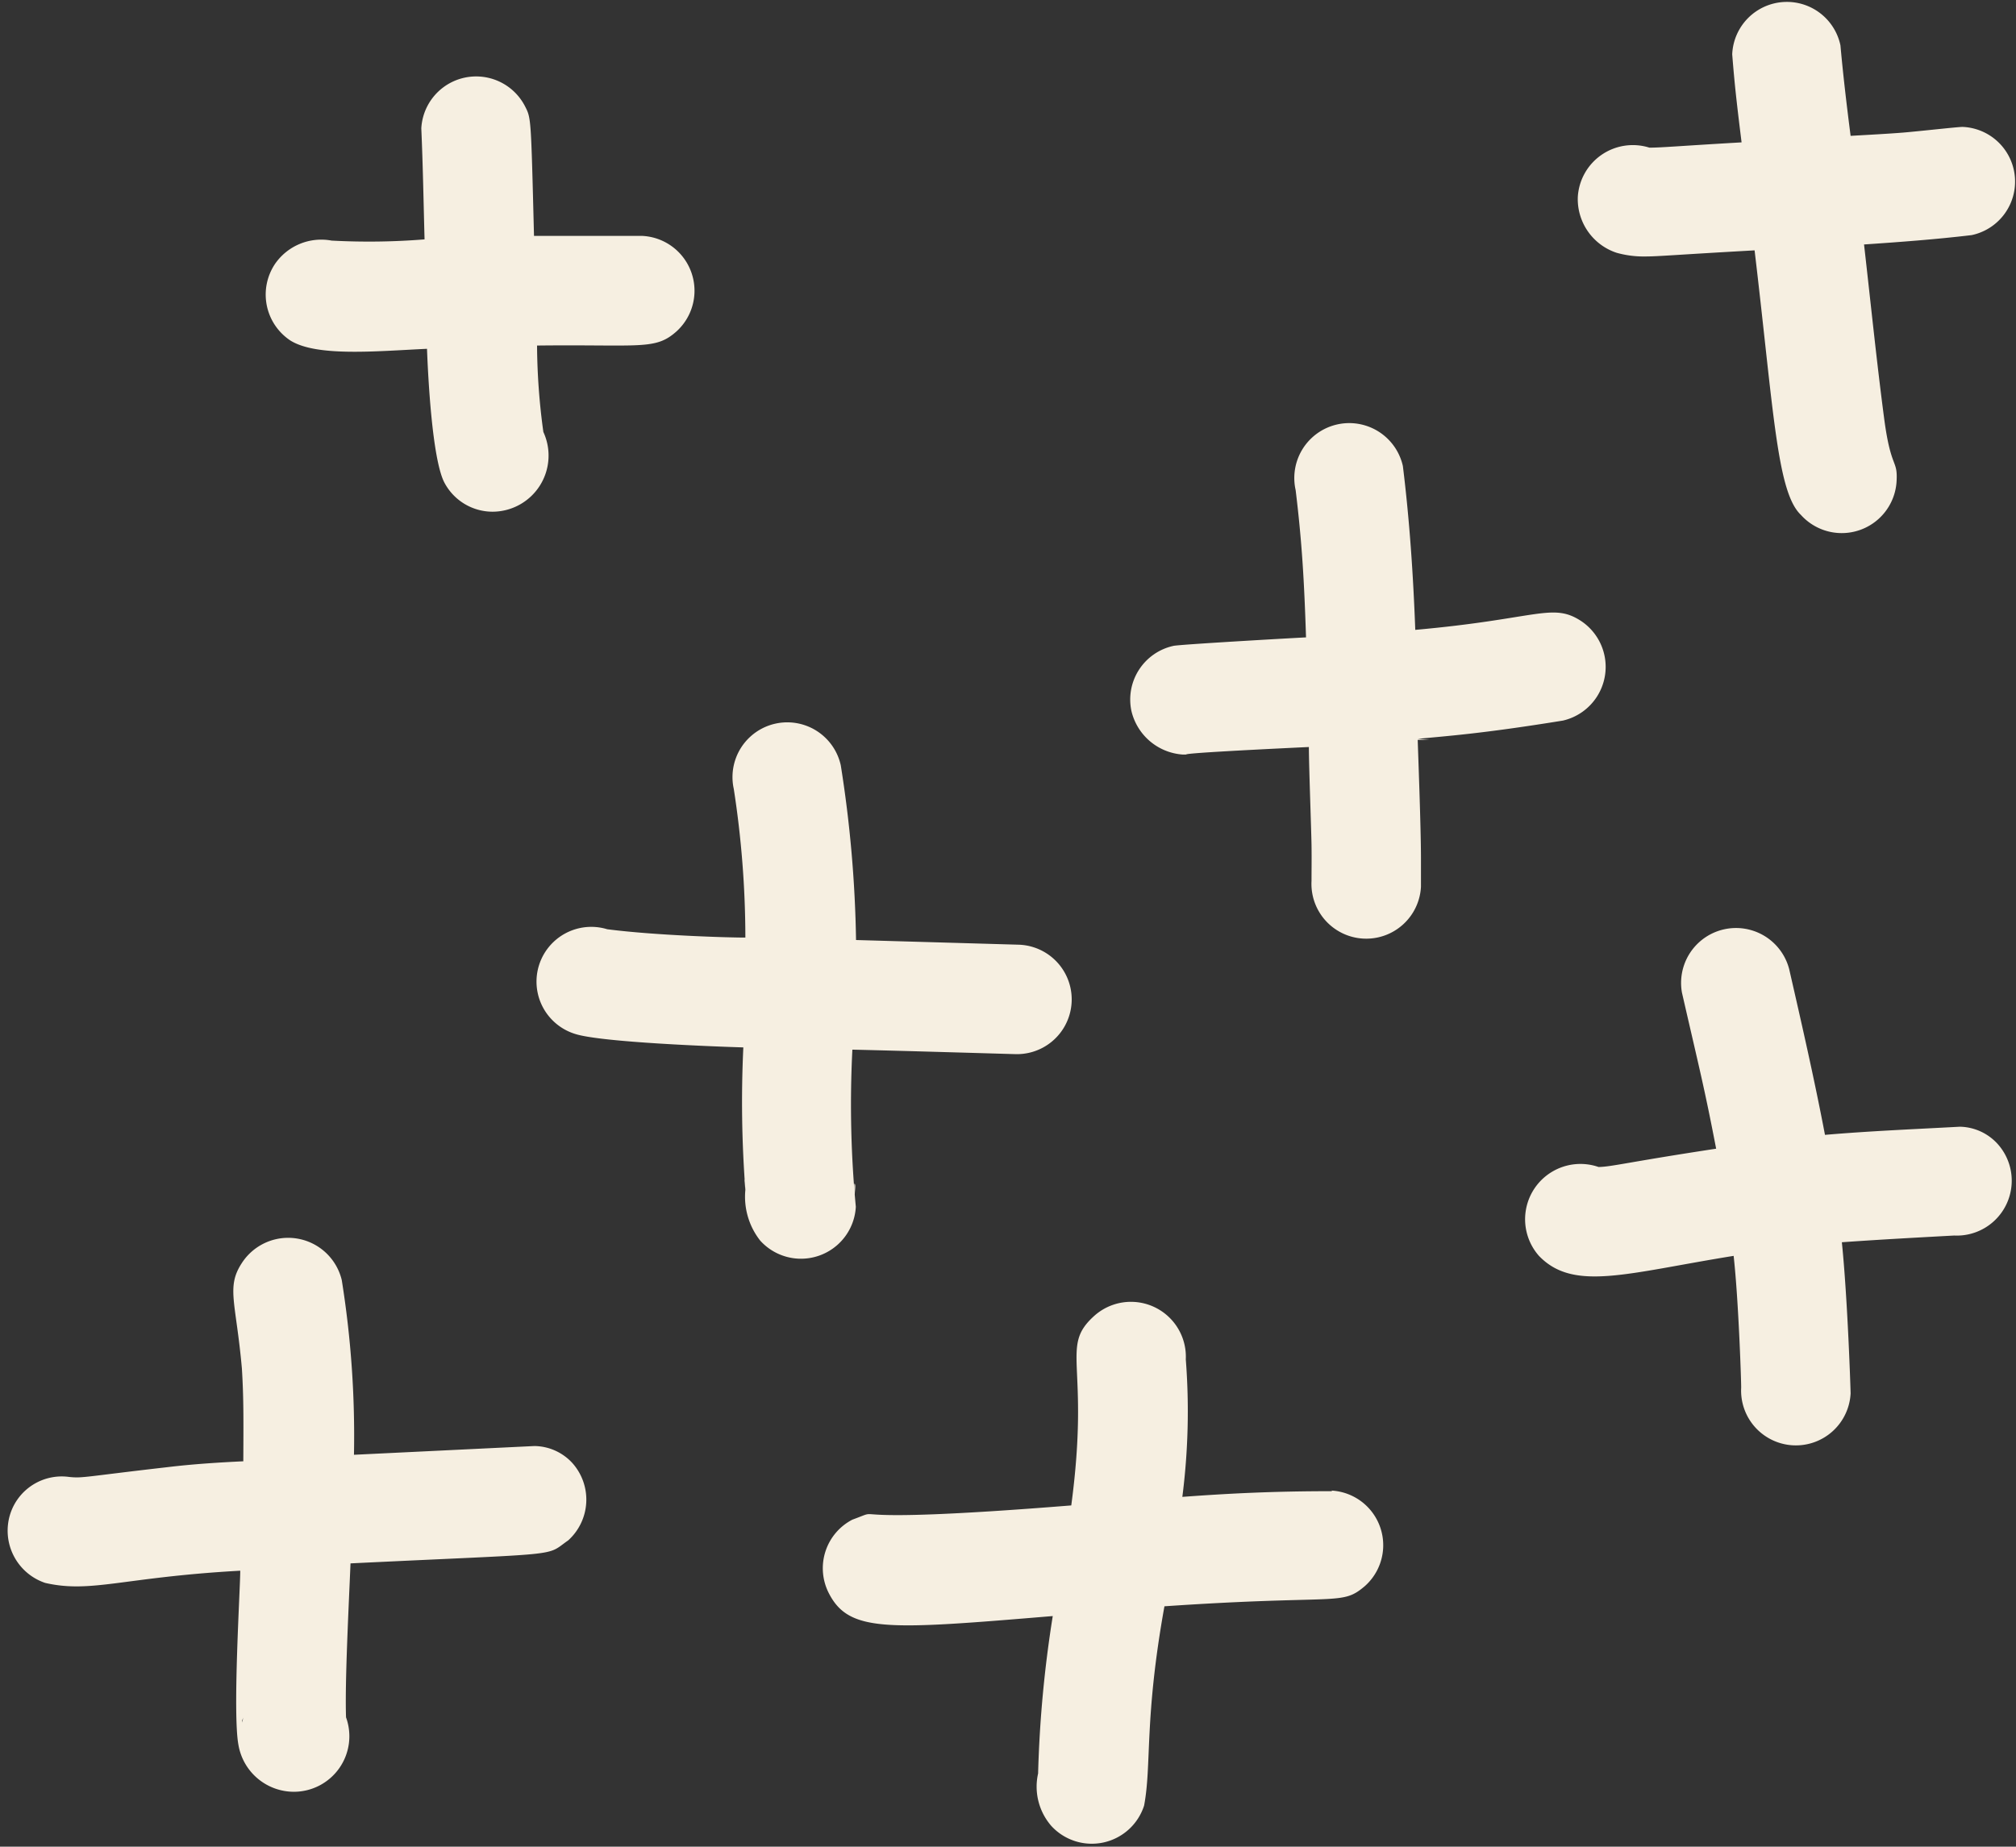 <?xml version="1.0" encoding="UTF-8" standalone="no"?><svg xmlns="http://www.w3.org/2000/svg" xmlns:xlink="http://www.w3.org/1999/xlink" fill="#000000" height="90.8" preserveAspectRatio="xMidYMid meet" version="1" viewBox="-0.4 -0.1 99.1 90.8" width="99.1" zoomAndPan="magnify"><rect x="-0.4" y="-0.1" width="99.1" height="90.8" fill="#333333" stroke="none"/><g data-name="Layer 2"><g data-name="Layer 1"><g fill="#f6efe1" id="change1_1"><path d="M65.09,73.22c-2.89,0-5.07.11-7.37.28a33.06,33.06,0,0,0,.17-6.76,2.7,2.7,0,0,0-4.5-2.14c-1.72,1.55-.19,2.3-1.13,9.32-12.45,1-8.86,0-10.76.7a2.69,2.69,0,0,0-1.15,3.63c1,1.94,2.94,1.78,11,1.11a58.73,58.73,0,0,0-.72,7.74,2.94,2.94,0,0,0,.65,2.58,2.7,2.7,0,0,0,4.56-1c.38-2,0-4.25,1-9.8,8.64-.59,8.69,0,9.86-1a2.69,2.69,0,0,0-1.66-4.69Z" fill="inherit"/><path d="M36.24,58.43c-.06-.68,0-.44-.05-.54C36.21,58.07,36.22,58.25,36.24,58.43Z" fill="inherit"/><path d="M41.67,59.24a53.3,53.3,0,0,1-.17-7.73c2.62.06,7.93.22,8,.22a2.69,2.69,0,0,0,.18-5.38l-8-.23a60.37,60.37,0,0,0-.75-8.59,2.69,2.69,0,1,0-5.26,1.16A48.11,48.11,0,0,1,36.24,46c-.93,0-4.47-.11-6.79-.41a2.69,2.69,0,0,0-1.57,5.15c1.28.41,6.91.62,8.26.66a56.92,56.92,0,0,0,.1,7,3.49,3.49,0,0,0,.73,2.5,2.7,2.7,0,0,0,4.7-1.67Zm-.05-.51c0-.11-.06-.72,0-.62S41.6,58.52,41.62,58.73Z" fill="inherit"/><path d="M69.3,36.23c1.34-.14,3-.23,7.13-.9a2.71,2.71,0,0,0,.9-4.89c-1.42-.93-2.11-.11-8.16.43-.1-2.69-.28-5.39-.61-8.06A2.7,2.7,0,1,0,63.29,24c.31,2.55.42,4.46.51,7.24-.1,0-6.33.35-6.53.42a2.7,2.7,0,0,0-2.05,3.21A2.79,2.79,0,0,0,57.73,37c.74,0-1.6,0,6.21-.37,0,.89.12,4.11.13,4.82s0,1.18,0,1.77a2.69,2.69,0,0,0,5.38.28c0-.46,0-.93,0-1.39,0-1.56-.15-5.44-.16-5.83l.58,0Zm-10.89.66h0Zm.05,0h0Zm11-6-.33,0Z" fill="inherit"/><path d="M95.94,55.3c-2.21.12-4.42.21-6.63.4-.52-2.73-1.14-5.44-1.76-8.15a2.7,2.7,0,0,0-5.27,1.16c.88,3.84,1.1,4.66,1.68,7.67-4.34.66-5.14.89-5.78.9a2.72,2.72,0,0,0-2.93,4.37c1.7,1.77,4.3.85,9.57,0,.25,2.24.38,6.38.37,6.49a2.69,2.69,0,1,0,5.38.27c0-.1-.14-4.58-.43-7.43,1.84-.13,3.68-.23,5.52-.33a2.7,2.7,0,0,0,2.14-4.5A2.57,2.57,0,0,0,95.94,55.3Z" fill="inherit"/><path d="M79.07,12.33a4.92,4.92,0,0,0,1.41.18c.65,0,1.43-.08,5.37-.3.94,7.91,1.1,11.88,2.27,13a2.7,2.7,0,0,0,4.71-1.65c.06-1.08-.27-.57-.6-3-.38-2.87-.67-5.76-1-8.64,1.77-.12,3.53-.25,5.29-.46a2.69,2.69,0,0,0-.45-5.32c-.24,0-2.19.22-2.93.28s-1.71.11-2.57.16c-.19-1.48-.37-3-.5-4.45a2.69,2.69,0,0,0-5.32.44c.12,1.51.21,2.3.46,4.33-3.11.18-3.93.26-4.53.26a2.71,2.71,0,0,0-3.52,2.42A2.78,2.78,0,0,0,79.07,12.33ZM92.13,21.6l0,0-.06-.07Zm-1.22-.76H91l0,0Z" fill="inherit"/><path d="M25.87,71,17,71.43a48.48,48.48,0,0,0-.6-8.59A2.71,2.71,0,0,0,11.49,62c-.78,1.19-.29,1.91,0,5.18.09,1.43.08,2.55.07,4.57-1.25.06-2.5.14-3.74.29-4.1.47-4.15.55-4.82.48a2.66,2.66,0,0,0-2.89,1.8,2.71,2.71,0,0,0,1.71,3.41c2.27.52,3.82-.28,9.59-.6,0,.88-.38,7-.09,8.56A2.77,2.77,0,0,0,14.06,88a2.73,2.73,0,0,0,2.55-3.66c-.06-1.73.13-5.4.22-7.57,10.73-.52,9.53-.32,10.7-1.13a2.7,2.7,0,0,0,.2-3.81A2.57,2.57,0,0,0,25.87,71ZM11.5,84.6l0-.11.07-.14A1.25,1.25,0,0,0,11.5,84.6Zm.26-.61.06-.13,0,0Zm4.83.33v0Z" fill="inherit"/><path d="M13.87,16.64c1.29.81,4.2.53,6.72.41.05,1.34.25,5.36.84,6.55a2.68,2.68,0,0,0,2.39,1.46,2.76,2.76,0,0,0,2.49-3.92A32.27,32.27,0,0,1,26,16.89c5.12-.06,5.81.24,6.86-.7a2.7,2.7,0,0,0-1.67-4.69c-1.78,0-3.56,0-5.34,0-.15-5.91-.14-5.78-.45-6.39a2.7,2.7,0,0,0-5.09,1.1c.08,1.82.11,3.64.16,5.46a34.27,34.27,0,0,1-4.57.06,2.76,2.76,0,0,0-2.79,1.16A2.71,2.71,0,0,0,13.87,16.64Z" fill="inherit"/></g></g></g></svg>